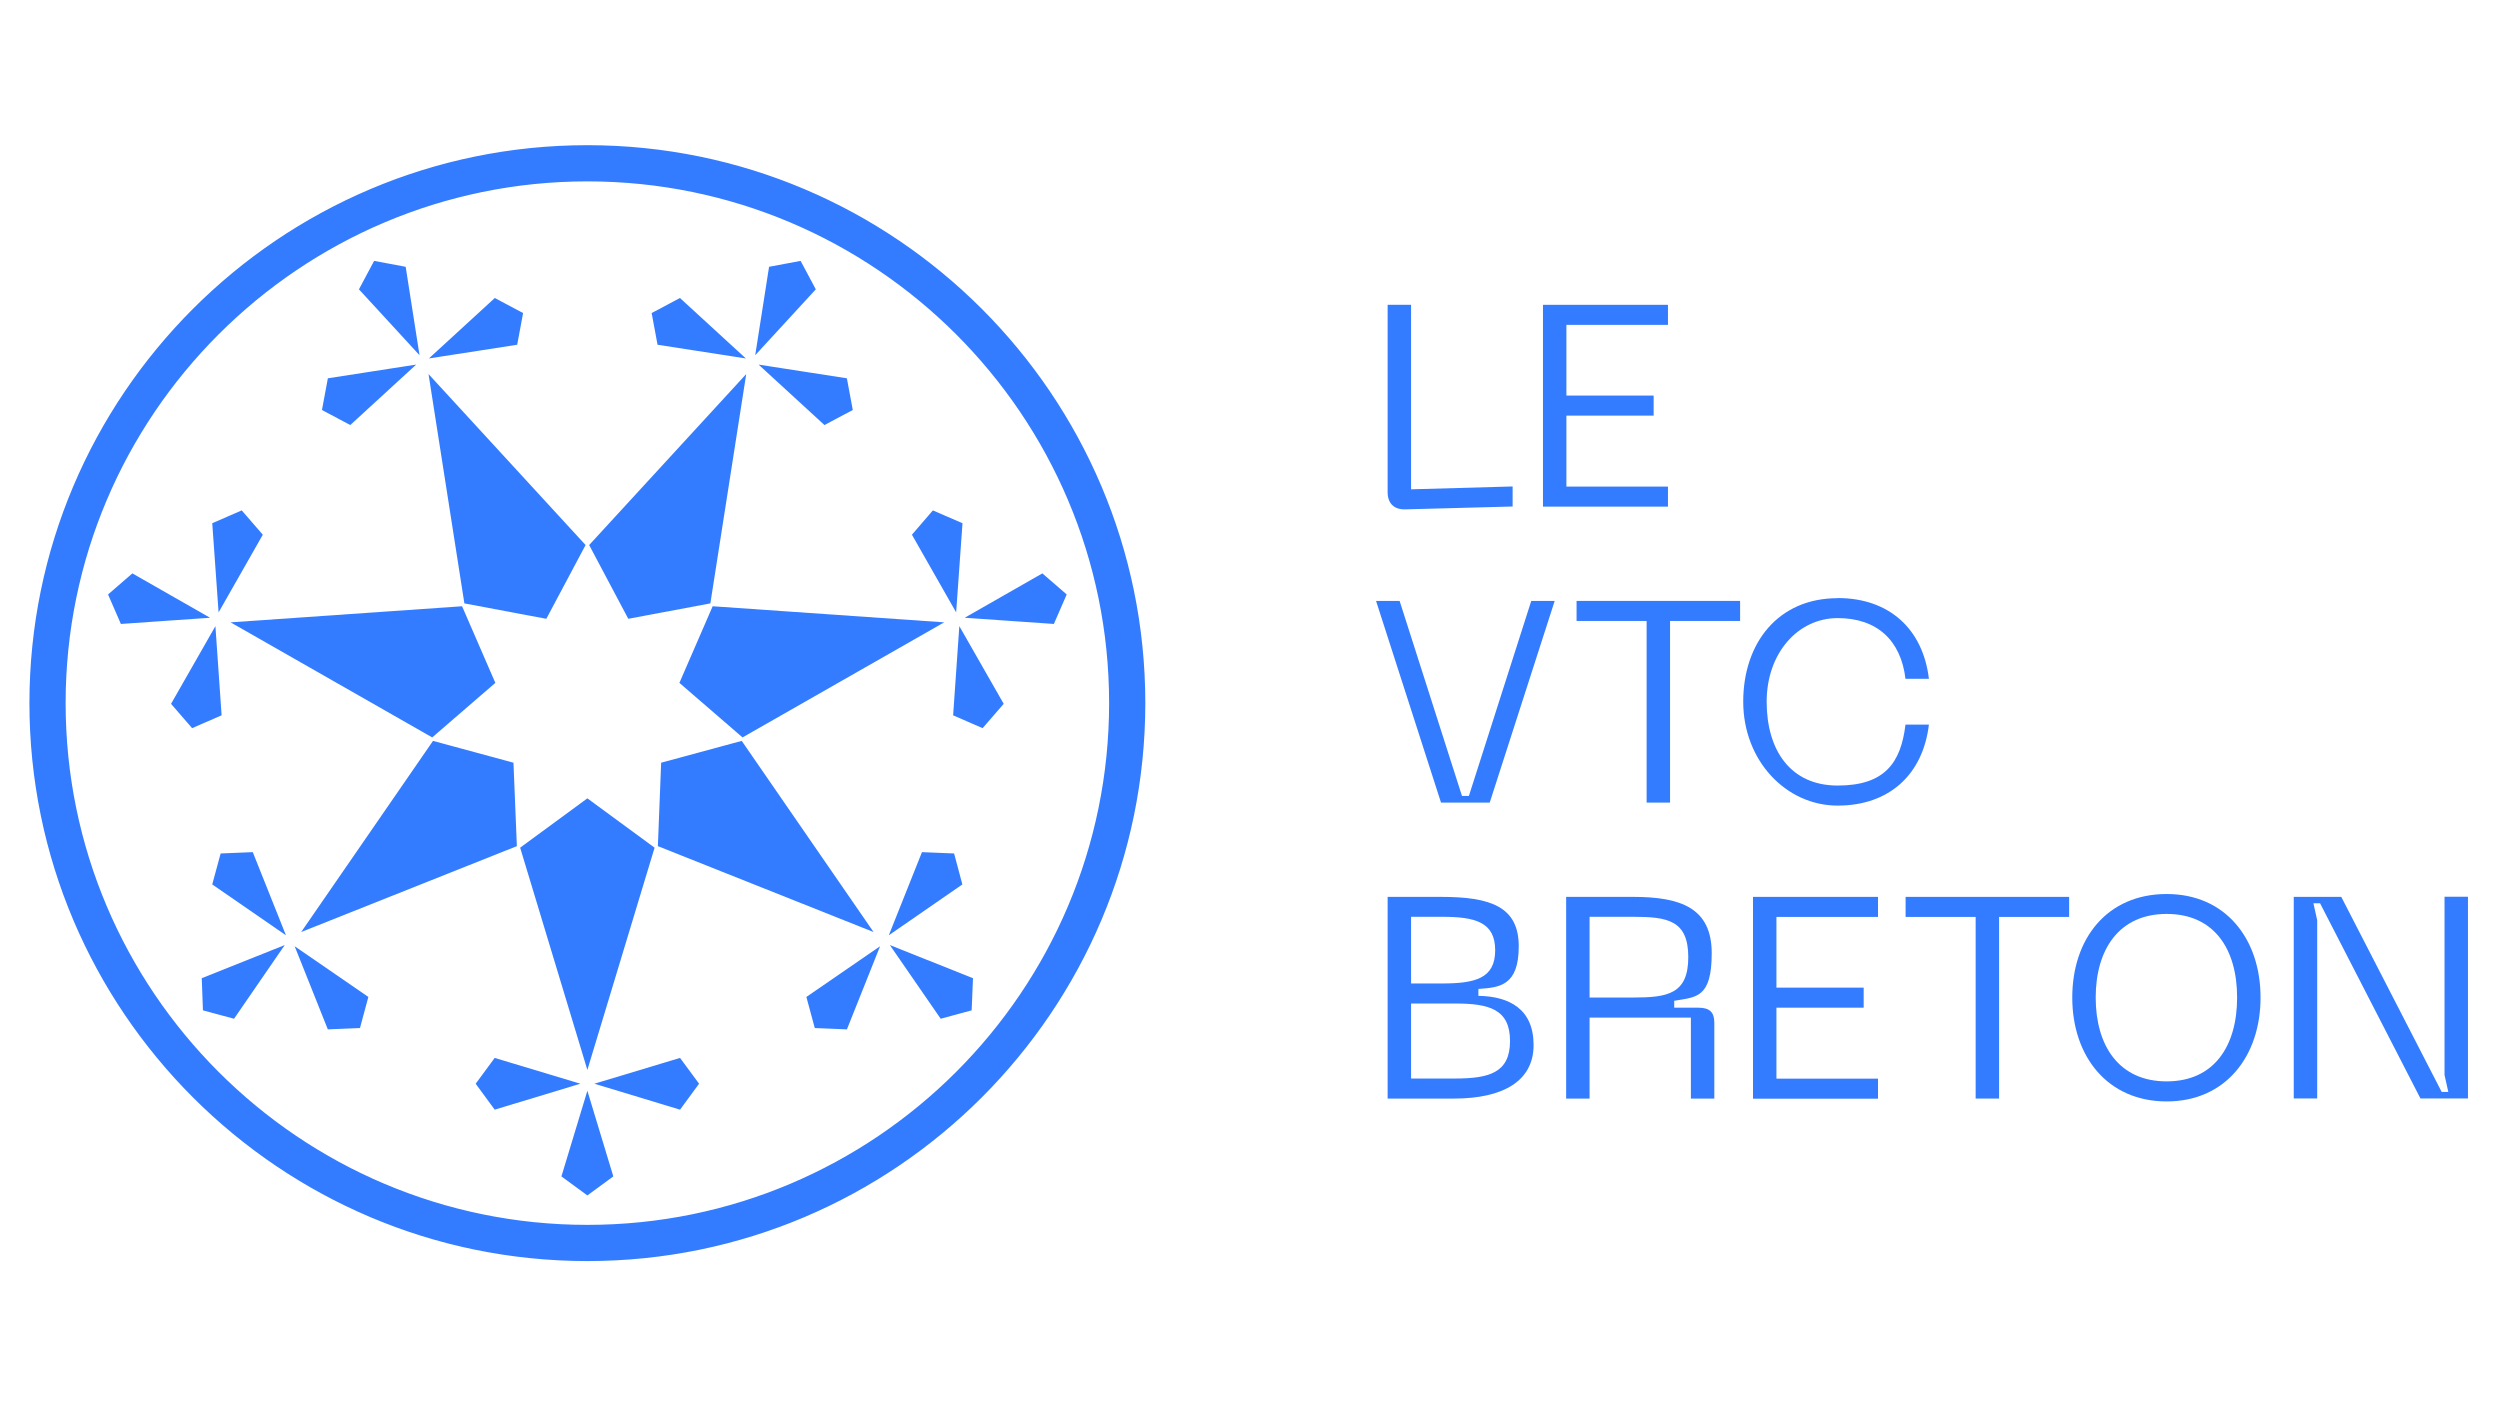 <?xml version="1.0" encoding="UTF-8"?> <svg xmlns="http://www.w3.org/2000/svg" id="Calque_1" data-name="Calque 1" version="1.1" viewBox="0 0 1920 1080"><defs><style> .cls-1 { stroke-width: 0px; } .cls-1, .cls-2 { fill: #347cff; } .cls-2 { stroke: #347cff; stroke-miterlimit: 10; stroke-width: 4px; } </style></defs><g><path class="cls-1" d="M1079.1,391.2c-8.6.2-13.4-4.8-13.4-13.2v-143.9h18v141.7l78-2.2v15.4l-82.6,2.2Z"></path><path class="cls-1" d="M1185,389v-154.9h96v15.4h-78v54.3h67v15.4h-67v54.5h78v15.4h-96Z"></path><path class="cls-1" d="M1056.9,461.5h18l47.9,149.8h5.3l47.9-149.8h18l-49.9,154.9h-37.4l-49.9-154.9Z"></path><path class="cls-1" d="M1336.4,461.5v15.4h-53.8v139.5h-18v-139.5h-53.8v-15.4h125.7Z"></path><path class="cls-1" d="M1411.3,459.3c39.6,0,65.5,23.7,70.1,62h-18c-3.5-29.4-21.7-46.6-52.1-46.6s-54.5,26.8-54.5,64.2,18.4,64.4,54.5,64.4,48.6-17.4,52.1-46.8h18c-4.6,38.4-30.5,62.2-70.1,62.2s-72.5-34.5-72.5-79.8,27-79.5,72.5-79.5Z"></path><path class="cls-1" d="M1065.7,843.7v-154.9h41.1c38,0,59.6,7.5,59.6,38s-15,31.6-31,32.7v5.3c23.7.4,42.4,10.1,42.4,37.8s-23.5,41.1-61.1,41.1h-51ZM1083.7,755.3h23.7c25.3,0,40.9-3.7,40.9-25.5s-15.6-25.7-40.9-25.7h-23.7v51.2ZM1083.7,828.3h33.8c26.1,0,42.2-4.4,42.2-28.8s-16-28.8-42.2-28.8h-33.8v57.6Z"></path><path class="cls-1" d="M1202.8,843.7v-154.9h51.4c36.9,0,60.4,8.6,60.4,43.3s-12.1,33.6-28.8,36.5v5.3h18.5c8.8,0,12.3,3.5,12.3,11.6v58.2h-18v-62.2h-77.8v62.2h-18ZM1220.8,766.1h33.4c26.4,0,42.4-2.6,42.4-31s-16-31-42.4-31h-33.4v62Z"></path><path class="cls-1" d="M1346.3,843.7v-154.9h96v15.4h-78v54.3h67v15.4h-67v54.5h78v15.4h-96Z"></path><path class="cls-1" d="M1589.1,688.8v15.4h-53.8v139.5h-18v-139.5h-53.8v-15.4h125.7Z"></path><path class="cls-1" d="M1664,686.6c45.3,0,72.1,34.5,72.1,79.5s-26.8,79.8-72.1,79.8-72.5-34.5-72.5-79.8,26.8-79.5,72.5-79.5ZM1664,830.5c36.5,0,54.1-27.2,54.1-64.4s-17.6-64.2-54.1-64.2-54.5,27.2-54.5,64.2,17.8,64.4,54.5,64.4Z"></path><path class="cls-1" d="M1761.6,843.7v-154.9h36.5l77.1,149.8h5.1l-2.9-13v-136.9h18v154.9h-36.5l-77.1-149.9h-5.1l2.9,13v136.9h-18Z"></path></g><g><g><g><polygon class="cls-2" points="451.1 814.8 500.4 651.8 451.1 615.6 401.8 651.8 451.1 814.8"></polygon><g><polygon class="cls-2" points="380.7 849.9 438.8 832.3 380.7 814.8 367.8 832.3 380.7 849.9"></polygon><polygon class="cls-2" points="534.4 832.3 521.5 814.8 463.4 832.3 521.5 849.9 534.4 832.3"></polygon><polygon class="cls-2" points="451.1 915.6 468.7 902.7 451.1 844.6 433.5 902.7 451.1 915.6"></polygon></g></g><g><polygon class="cls-2" points="236.7 711.5 394.9 648.5 392.4 587.3 333.4 571.3 236.7 711.5"></polygon><g><polygon class="cls-2" points="165.3 678.4 215.3 712.9 192.8 656.5 171 657.4 165.3 678.4"></polygon><polygon class="cls-2" points="274.9 787.6 280.6 766.5 230.6 732.1 253.1 788.5 274.9 787.6"></polygon><polygon class="cls-2" points="157.8 774.4 178.9 780.1 213.3 730.1 157 752.6 157.8 774.4"></polygon></g></g><g><polygon class="cls-2" points="183.8 479.5 331.7 563.9 378 523.9 353.6 467.7 183.8 479.5"></polygon><g><polygon class="cls-2" points="165.1 403.1 169.4 463.6 199.4 410.9 185.1 394.4 165.1 403.1"></polygon><polygon class="cls-2" points="148.1 556.8 168.1 548.1 163.9 487.6 133.8 540.3 148.1 556.8"></polygon><polygon class="cls-2" points="85.4 457.1 94.1 477.1 154.6 472.9 101.9 442.8 85.4 457.1"></polygon></g></g><g><polygon class="cls-2" points="332.1 293.5 358.4 461.7 418.5 473 447.3 418.9 332.1 293.5"></polygon><g><polygon class="cls-2" points="380.3 231.3 335.6 272.3 395.5 263 399.5 241.5 380.3 231.3"></polygon><polygon class="cls-2" points="249.5 313.8 268.7 324 313.4 283 253.5 292.3 249.5 313.8"></polygon><polygon class="cls-2" points="288.4 202.6 278.1 221.9 319.2 266.6 309.8 206.6 288.4 202.6"></polygon></g></g><g><polygon class="cls-2" points="570.1 293.5 454.9 418.9 483.6 473 543.8 461.7 570.1 293.5"></polygon><g><polygon class="cls-2" points="648.7 292.3 588.8 283 633.5 324 652.7 313.8 648.7 292.3"></polygon><polygon class="cls-2" points="502.7 241.5 506.7 263 566.6 272.3 521.9 231.3 502.7 241.5"></polygon><polygon class="cls-2" points="613.8 202.6 592.4 206.6 583 266.6 624.1 221.9 613.8 202.6"></polygon></g></g><g><polygon class="cls-2" points="718.4 479.5 548.6 467.7 524.2 523.9 570.5 563.9 718.4 479.5"></polygon><g><polygon class="cls-2" points="768.4 540.3 738.3 487.6 734.1 548.1 754.1 556.8 768.4 540.3"></polygon><polygon class="cls-2" points="717 394.4 702.8 410.9 732.8 463.6 737.1 403.1 717 394.4"></polygon><polygon class="cls-2" points="816.8 457.1 800.3 442.8 747.6 472.9 808.1 477.1 816.8 457.1"></polygon></g></g><g><polygon class="cls-2" points="665.5 711.5 568.8 571.3 509.7 587.3 507.3 648.5 665.5 711.5"></polygon><g><polygon class="cls-2" points="649.1 788.5 671.6 732.1 621.6 766.5 627.3 787.6 649.1 788.5"></polygon><polygon class="cls-2" points="731.2 657.4 709.4 656.5 686.9 712.9 736.8 678.4 731.2 657.4"></polygon><polygon class="cls-2" points="744.3 774.4 745.2 752.6 688.8 730.1 723.3 780.1 744.3 774.4"></polygon></g></g></g><path class="cls-2" d="M451.1,966.5c-235.2,0-426.5-191.3-426.5-426.5S215.9,113.5,451.1,113.5s426.5,191.3,426.5,426.5-191.3,426.5-426.5,426.5ZM451.1,137.3c-222,0-402.7,180.6-402.7,402.7s180.6,402.7,402.7,402.7,402.7-180.6,402.7-402.7-180.6-402.7-402.7-402.7Z"></path></g></svg> 
